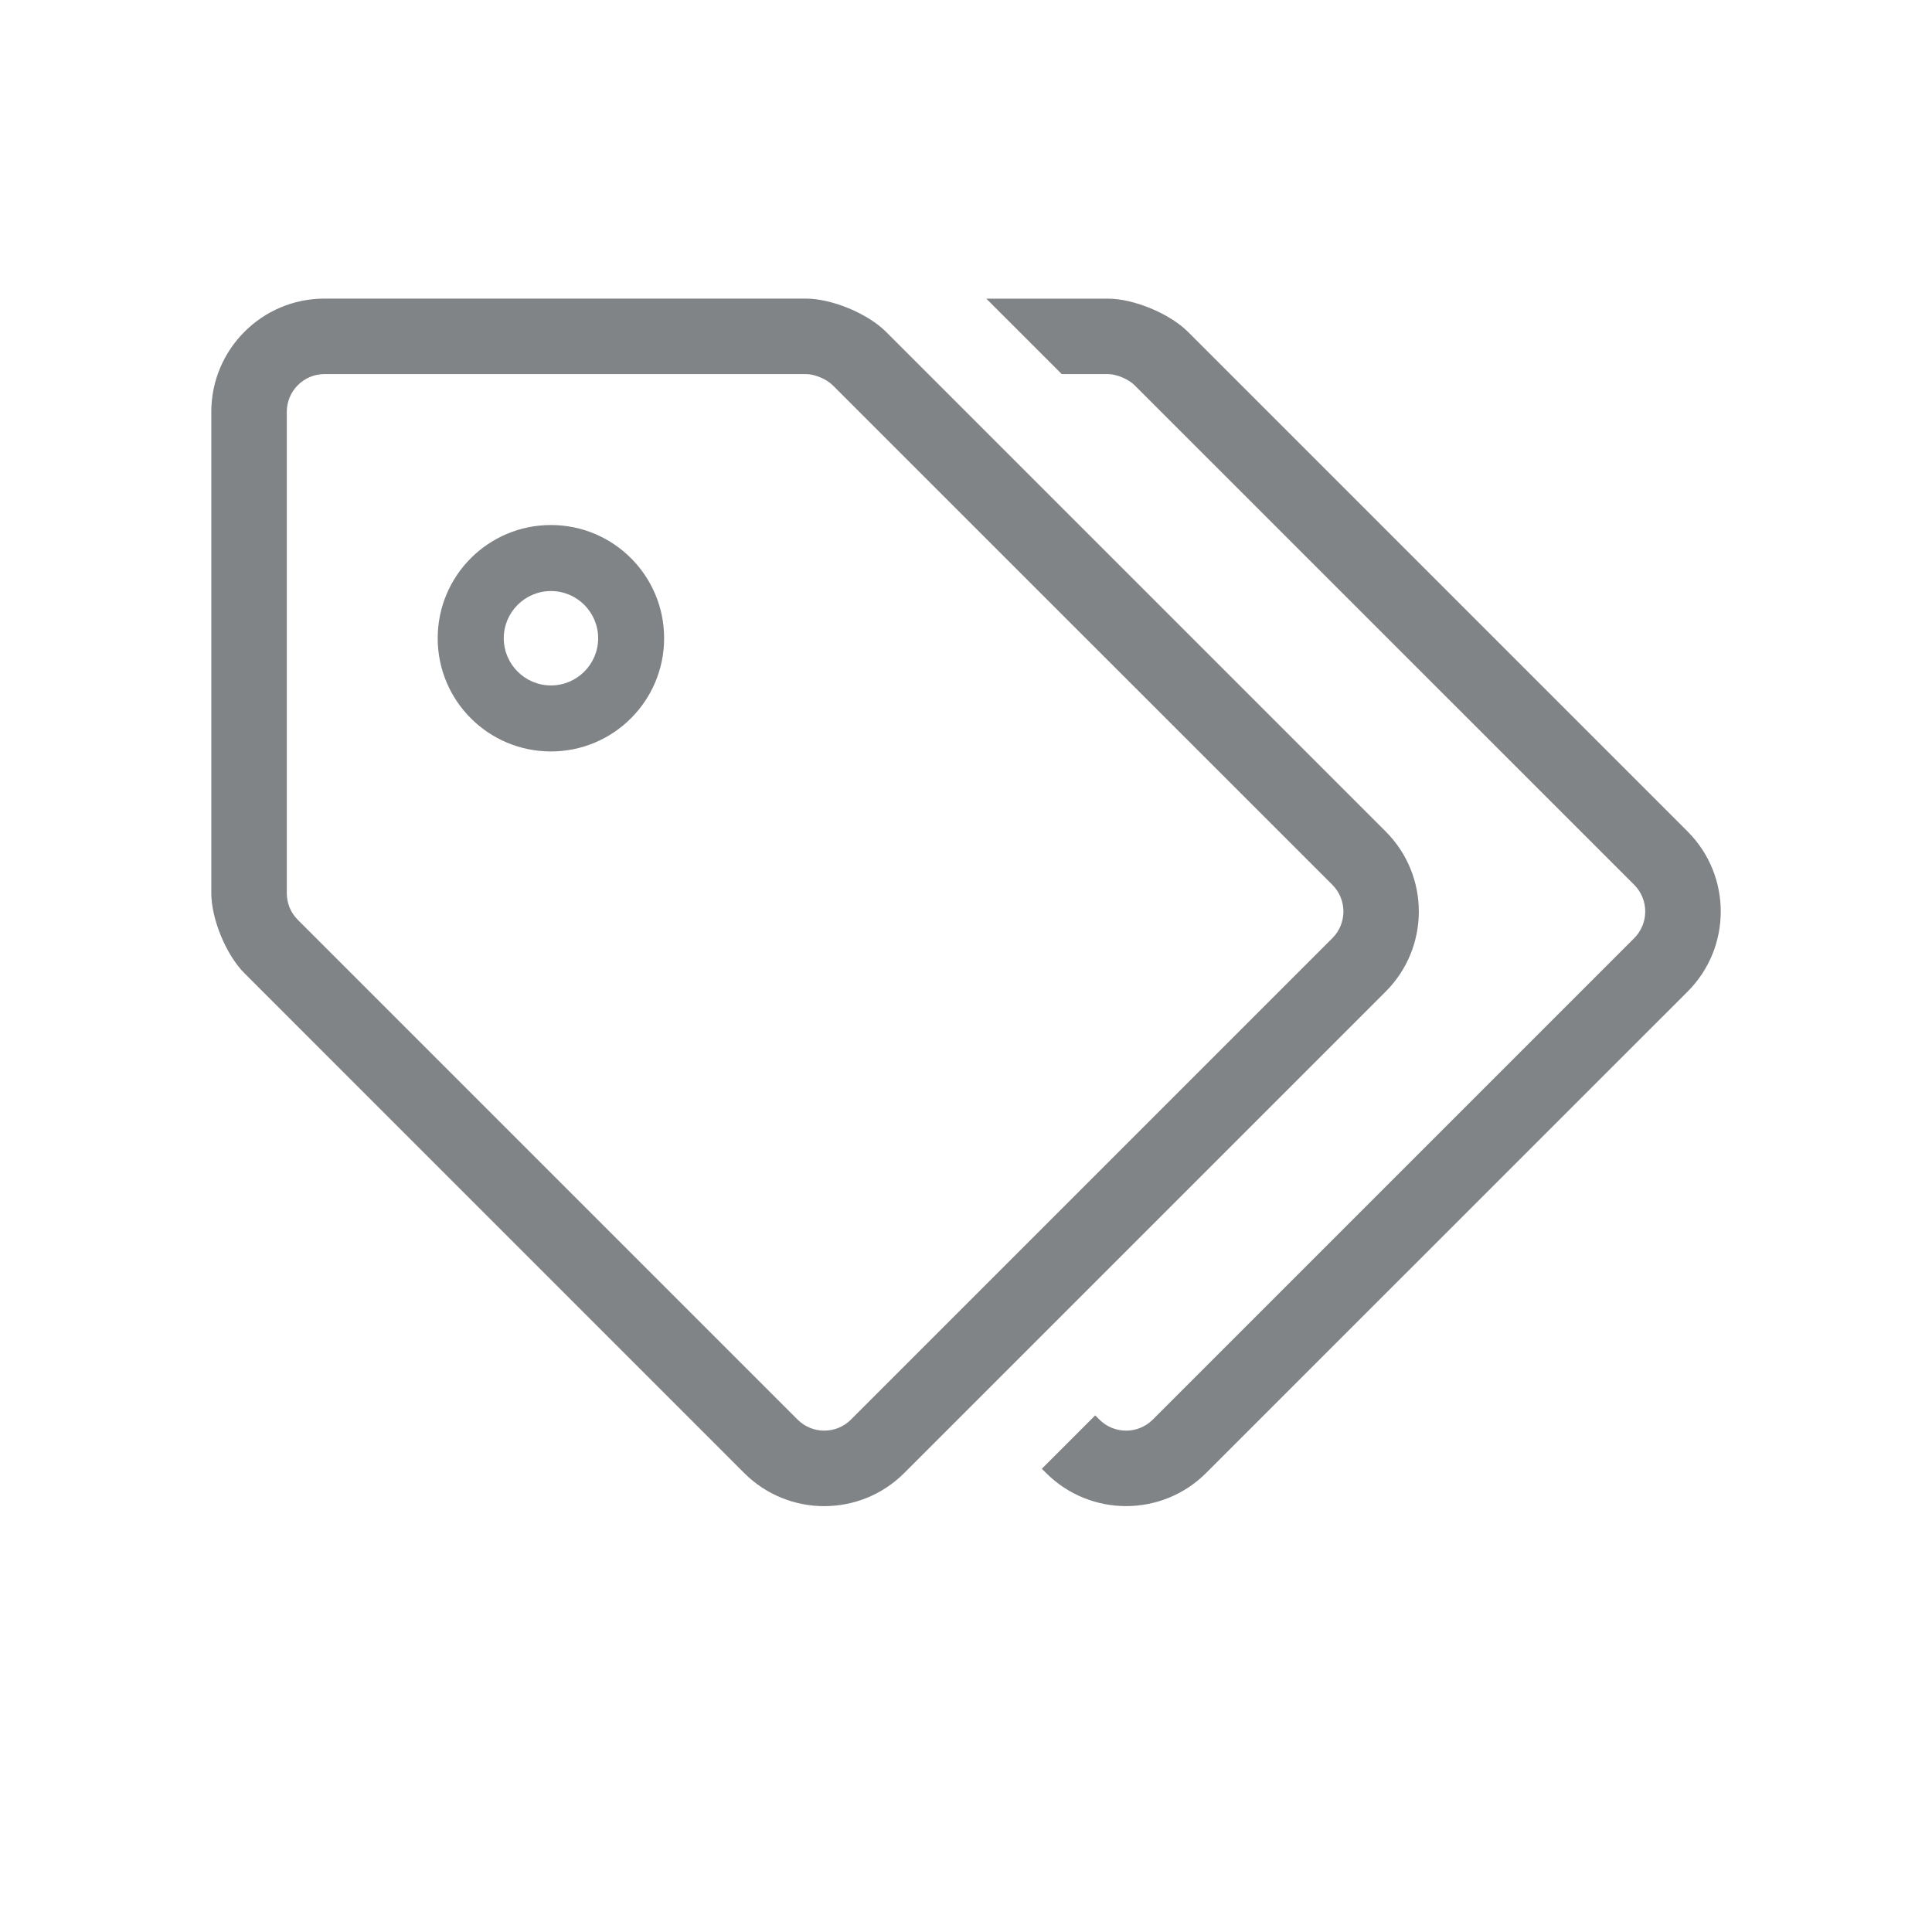 <svg xmlns="http://www.w3.org/2000/svg" viewBox="0 0 400 400"><path d="M183.43 68.69l103.46 103.46c9.15 9.15 9.15 23.99 0 33.15l-99.67 99.67c-9.15 9.15-23.99 9.15-33.15 0L50.61 201.5c-3.79-3.79-6.86-11.21-6.86-16.57V85.26c0-12.94 10.49-23.44 23.44-23.44h99.67c5.35 0 12.78 3.08 16.57 6.87zM67.19 77.45c-4.31 0-7.81 3.5-7.81 7.81v99.67c0 2.09.81 4.05 2.29 5.52l103.46 103.46c3.05 3.05 8 3.05 11.05 0l99.67-99.67c3.05-3.05 3.05-8 0-11.05L172.38 79.74c-1.26-1.26-3.72-2.29-5.5-2.29H67.19zm70.31 54.69c0 12.94-10.49 23.44-23.44 23.44s-23.44-10.49-23.44-23.44 10.49-23.44 23.44-23.44 23.44 10.49 23.44 23.44zm-33.2 0c0 5.38 4.38 9.77 9.77 9.77s9.77-4.38 9.77-9.77-4.38-9.77-9.77-9.77-9.77 4.38-9.77 9.77zm145.42 172.82c-9.15 9.15-23.99 9.15-33.15 0l-.87-.87 11.05-11.05.87.87c3.05 3.05 8 3.05 11.05 0l99.67-99.67c3.05-3.05 3.05-8 0-11.05L234.88 79.74c-1.26-1.26-3.72-2.29-5.5-2.29H219.82L204.2 61.83h25.17c5.36 0 12.78 3.08 16.57 6.86L349.4 172.15c9.15 9.15 9.15 23.99 0 33.15l-99.68 99.66z" fill="#818486"/></svg>